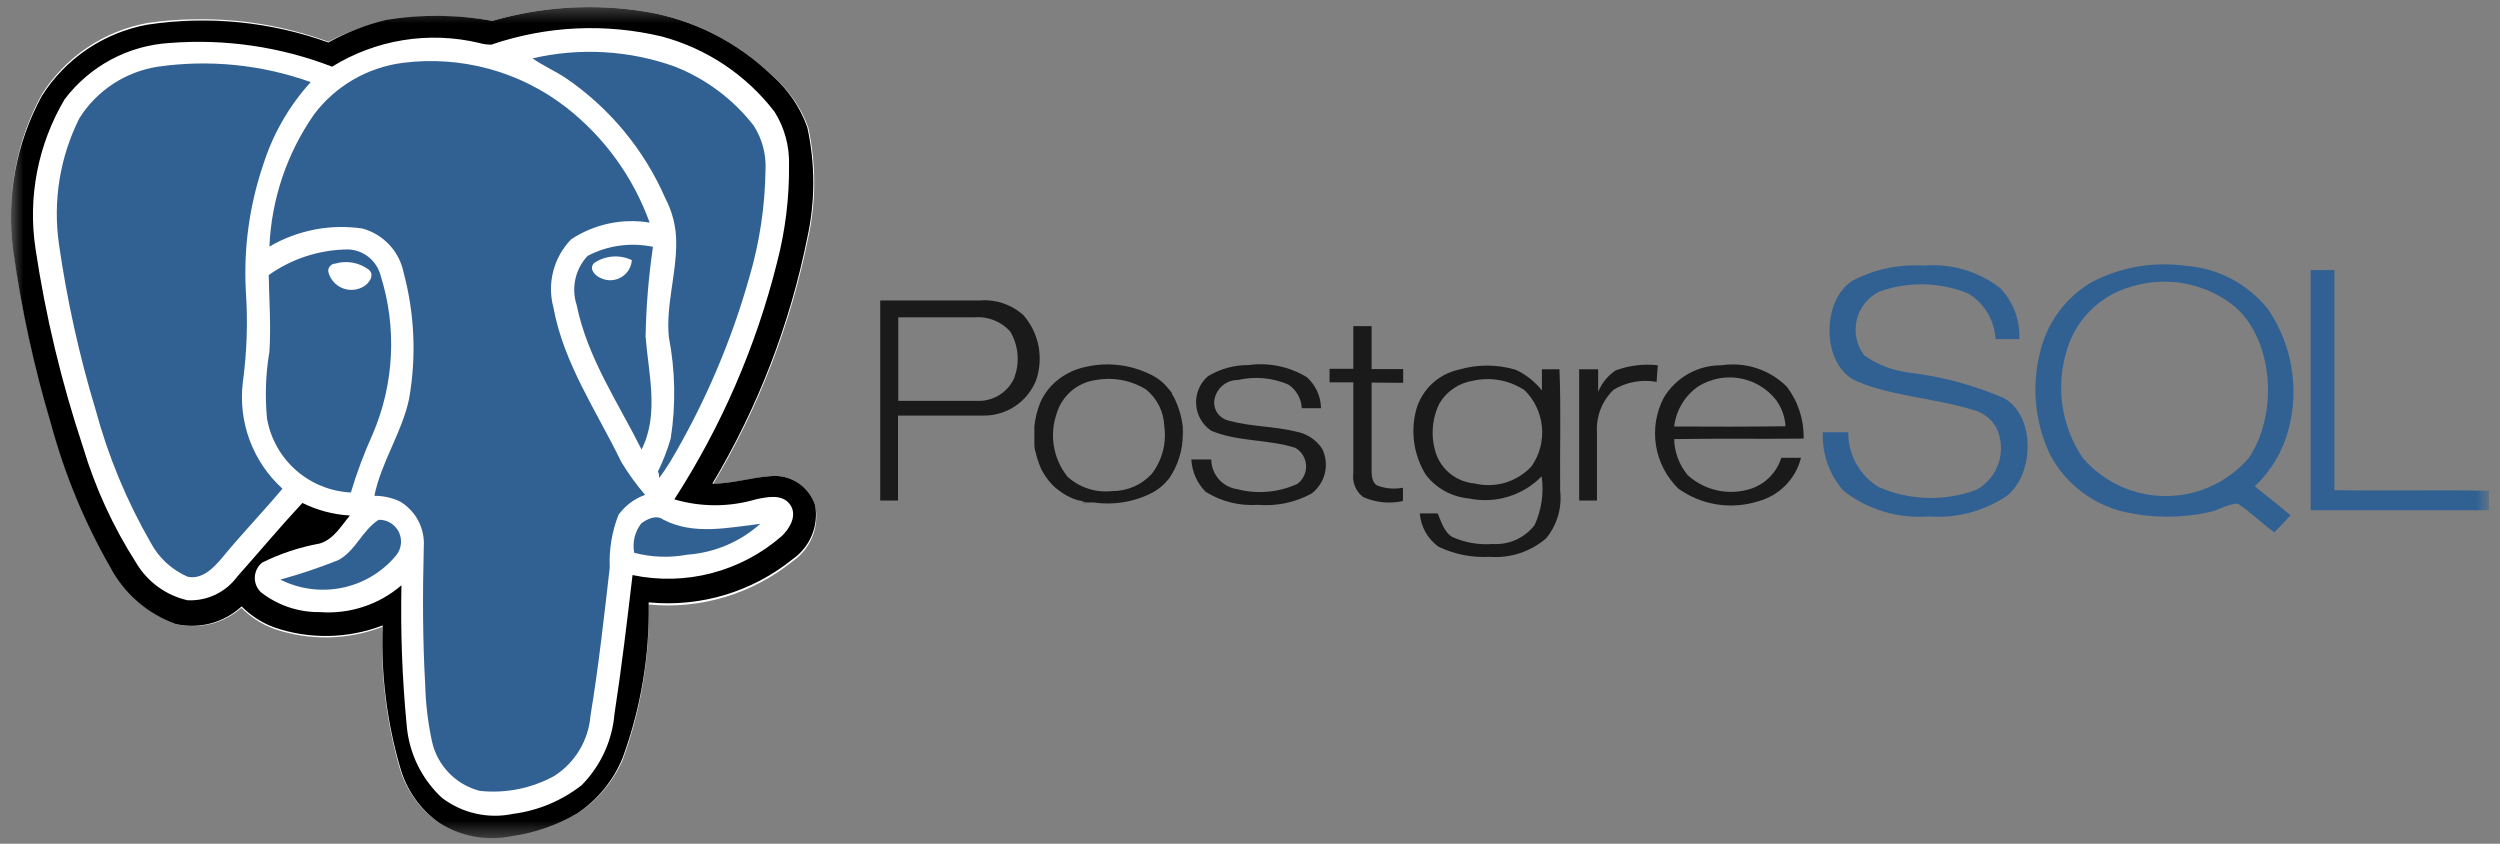 <svg width="160" height="54" viewBox="0 0 160 54" fill="none" xmlns="http://www.w3.org/2000/svg">
<rect x="0" y="0" width="160" height="54" fill="#808080" stroke="none"/>
<mask id="mask0_680_25435" style="mask-type:luminance" maskUnits="userSpaceOnUse" x="0" y="0" width="160" height="54">
<path d="M159.25 0.439H0.75V53.561H159.25V0.439Z" fill="white"/>
</mask>
<g mask="url(#mask0_680_25435)">
<path d="M128.274 25.488C126.337 24.651 124.289 24.099 122.194 23.848C121.154 23.724 120.162 23.342 119.306 22.739C119.066 22.42 118.898 22.053 118.816 21.662C118.734 21.271 118.738 20.868 118.83 20.479C118.921 20.09 119.097 19.727 119.345 19.414C119.593 19.101 119.906 18.846 120.264 18.668C122.118 18 124.155 18.044 125.979 18.789C126.484 19.097 126.907 19.523 127.209 20.032C127.511 20.541 127.684 21.115 127.712 21.706H129.232C129.263 21.104 129.17 20.502 128.958 19.937C128.746 19.373 128.42 18.858 128 18.425C126.603 17.358 124.858 16.849 123.106 16.997C121.526 16.899 119.949 17.235 118.546 17.969C116.525 19.276 116.586 23.453 118.85 24.41C121.115 25.367 123.821 25.473 126.268 26.233C126.591 26.311 126.893 26.457 127.155 26.662C127.417 26.866 127.633 27.124 127.788 27.418C128.109 28.117 128.152 28.912 127.91 29.642C127.667 30.372 127.156 30.984 126.48 31.352C124.464 32.096 122.238 32.036 120.264 31.185C119.654 30.823 119.15 30.306 118.804 29.687C118.457 29.069 118.279 28.37 118.288 27.661C117.741 27.661 117.194 27.661 116.662 27.661C116.6 29.035 117.074 30.38 117.984 31.413C119.53 32.618 121.47 33.203 123.425 33.053C125.191 33.188 126.952 32.728 128.426 31.747C130.204 30.349 130.28 26.643 128.274 25.488Z" fill="#316192"/>
<path d="M146.453 27.539C146.811 26.228 146.879 24.855 146.653 23.514C146.428 22.174 145.913 20.899 145.145 19.777C144.507 18.979 143.71 18.321 142.805 17.845C141.9 17.369 140.906 17.086 139.886 17.012C137.797 16.721 135.668 17.098 133.806 18.091C132.98 18.588 132.264 19.248 131.702 20.032C131.14 20.816 130.744 21.706 130.539 22.648C130.011 24.824 130.253 27.116 131.223 29.134C131.714 30.051 132.398 30.851 133.227 31.48C134.056 32.109 135.01 32.552 136.026 32.78C137.788 33.167 139.613 33.167 141.376 32.78C141.999 32.674 142.577 32.233 143.215 32.233C144.036 32.765 144.735 33.479 145.556 34.071C145.905 33.722 146.255 33.357 146.589 32.977C145.844 32.339 145.069 31.747 144.309 31.124C145.339 30.148 146.081 28.908 146.453 27.539ZM143.929 29.301C143.271 30.068 142.456 30.684 141.537 31.106C140.619 31.528 139.62 31.747 138.609 31.747C137.599 31.747 136.6 31.528 135.682 31.106C134.764 30.684 133.947 30.068 133.29 29.301C132.618 28.305 132.178 27.172 132.002 25.983C131.826 24.796 131.918 23.583 132.271 22.435C132.552 21.46 133.078 20.572 133.799 19.857C134.52 19.142 135.412 18.623 136.39 18.349C137.54 17.991 138.76 17.93 139.94 18.168C141.12 18.407 142.22 18.94 143.139 19.716C145.556 21.98 145.768 26.567 143.929 29.301Z" fill="#316192"/>
<path d="M149.4 31.367C149.4 26.673 149.4 21.98 149.4 17.286H147.881V32.658C151.68 32.658 155.48 32.658 159.295 32.658C159.295 32.248 159.295 31.823 159.295 31.413C155.966 31.337 152.744 31.428 149.4 31.367Z" fill="#316192"/>
<path d="M66.306 28.982C66.306 28.8 66.306 28.618 66.231 28.435C66.246 28.618 66.276 28.8 66.306 28.982Z" fill="#1A1A1A"/>
<path d="M69.527 32.218C69.36 32.218 69.193 32.142 69.025 32.081C69.147 32.142 69.36 32.172 69.527 32.218Z" fill="#1A1A1A"/>
<path d="M65.514 20.187C65.139 19.844 64.697 19.581 64.216 19.417C63.735 19.252 63.225 19.189 62.718 19.23C60.59 19.23 58.462 19.23 56.334 19.23V32.035H57.474C57.474 30.228 57.474 28.405 57.474 26.597C59.298 26.597 61.122 26.597 62.931 26.597C63.654 26.607 64.364 26.397 64.966 25.996C65.568 25.594 66.035 25.02 66.305 24.349C66.55 23.647 66.606 22.893 66.467 22.162C66.329 21.432 66 20.751 65.514 20.187ZM64.937 24.137C64.738 24.607 64.4 25.005 63.968 25.276C63.535 25.548 63.03 25.68 62.52 25.656C60.833 25.656 59.161 25.656 57.489 25.656C57.489 23.863 57.489 22.086 57.489 20.309H62.338C62.766 20.27 63.197 20.332 63.598 20.487C63.998 20.642 64.358 20.888 64.648 21.205C64.906 21.638 65.066 22.122 65.116 22.623C65.166 23.125 65.105 23.631 64.937 24.106V24.137Z" fill="#1A1A1A"/>
<path d="M89.804 24.501C89.804 24.212 89.804 23.909 89.804 23.62H87.782V20.871H86.612C86.612 21.782 86.612 22.694 86.612 23.605C86.11 23.605 85.624 23.605 85.092 23.605V24.471H86.612C86.612 26.415 86.612 28.344 86.612 30.289C86.573 30.574 86.61 30.865 86.72 31.132C86.829 31.398 87.007 31.631 87.235 31.808C88.036 32.166 88.932 32.256 89.788 32.066V31.215C89.228 31.323 88.648 31.27 88.117 31.063C87.752 30.82 87.782 30.289 87.782 29.878C87.782 28.086 87.782 26.294 87.782 24.486L89.804 24.501Z" fill="#1A1A1A"/>
<path d="M75.729 27.904C75.729 27.737 75.729 27.585 75.729 27.433C75.714 27.585 75.729 27.782 75.729 27.904Z" fill="#1A1A1A"/>
<path d="M75.228 25.625C75.169 25.488 75.097 25.355 75.015 25.23C75.015 25.109 74.863 24.987 74.772 24.866C74.543 24.576 74.265 24.33 73.951 24.137C72.615 23.375 71.044 23.137 69.543 23.468C68.671 23.632 67.872 24.068 67.263 24.714C67.154 24.834 67.052 24.96 66.959 25.094C66.809 25.302 66.682 25.526 66.579 25.762C66.382 26.248 66.254 26.759 66.199 27.281C66.199 27.463 66.199 27.646 66.199 27.828V28.101C66.199 28.192 66.199 28.299 66.199 28.375C66.199 28.451 66.199 28.739 66.275 28.922C66.355 29.276 66.466 29.621 66.61 29.954C66.729 30.208 66.877 30.448 67.05 30.669C67.098 30.746 67.154 30.817 67.218 30.881C67.395 31.09 67.599 31.274 67.826 31.428L68.038 31.58C68.19 31.675 68.348 31.761 68.51 31.838C68.668 31.908 68.831 31.969 68.996 32.02C69.163 32.02 69.33 32.111 69.498 32.157H69.999C71.303 32.347 72.634 32.119 73.799 31.504C73.993 31.395 74.176 31.268 74.346 31.124C74.523 30.967 74.686 30.794 74.833 30.608C75.399 29.774 75.701 28.79 75.699 27.782C75.699 27.615 75.699 27.463 75.699 27.311C75.633 26.728 75.474 26.158 75.228 25.625ZM73.708 30.334C73.386 30.682 72.996 30.959 72.562 31.147C72.127 31.335 71.658 31.431 71.185 31.428C70.667 31.487 70.143 31.435 69.648 31.276C69.153 31.116 68.697 30.852 68.312 30.501C67.867 29.94 67.571 29.275 67.451 28.569C67.331 27.862 67.392 27.137 67.628 26.461C67.796 25.898 68.124 25.397 68.572 25.016C69.02 24.636 69.569 24.394 70.151 24.319C71.247 24.122 72.377 24.333 73.328 24.911C73.683 25.195 73.973 25.553 74.178 25.959C74.383 26.365 74.497 26.811 74.513 27.266C74.591 27.805 74.559 28.354 74.421 28.881C74.282 29.408 74.04 29.902 73.708 30.334Z" fill="#1A1A1A"/>
<path d="M82.919 27.615C81.49 27.266 80.031 27.311 78.617 26.916C78.352 26.854 78.117 26.701 77.951 26.486C77.784 26.27 77.698 26.004 77.705 25.732C77.732 25.347 77.904 24.988 78.186 24.725C78.468 24.463 78.84 24.318 79.225 24.319C80.303 24.071 81.431 24.172 82.447 24.607C82.702 24.774 82.914 24.998 83.064 25.262C83.215 25.526 83.3 25.823 83.314 26.126H84.545C84.538 25.75 84.454 25.379 84.297 25.036C84.14 24.694 83.914 24.387 83.633 24.136C82.521 23.463 81.213 23.19 79.924 23.362C79.004 23.354 78.099 23.601 77.31 24.076C77.054 24.297 76.852 24.575 76.721 24.887C76.589 25.199 76.532 25.537 76.552 25.875C76.573 26.213 76.671 26.542 76.839 26.836C77.008 27.13 77.242 27.381 77.523 27.57C79.24 28.284 81.156 28.101 82.903 28.663C83.102 28.779 83.268 28.942 83.388 29.138C83.507 29.333 83.576 29.556 83.588 29.785C83.6 30.014 83.555 30.242 83.457 30.45C83.359 30.657 83.21 30.837 83.025 30.972C81.82 31.521 80.462 31.639 79.18 31.306C78.722 31.241 78.302 31.013 77.998 30.665C77.694 30.316 77.525 29.87 77.523 29.407H76.246C76.286 30.185 76.611 30.92 77.158 31.473C78.156 32.099 79.327 32.391 80.502 32.309C81.699 32.412 82.9 32.158 83.952 31.58C84.375 31.253 84.672 30.791 84.794 30.271C84.916 29.751 84.855 29.204 84.621 28.724C84.428 28.433 84.178 28.184 83.885 27.993C83.592 27.802 83.263 27.674 82.919 27.615Z" fill="#1A1A1A"/>
<path d="M99.806 23.635H98.681V24.987C98.234 24.423 97.661 23.971 97.009 23.666C95.809 23.308 94.531 23.308 93.331 23.666C92.686 23.811 92.093 24.131 91.617 24.588C91.14 25.046 90.797 25.625 90.625 26.263C90.447 26.956 90.41 27.678 90.517 28.385C90.624 29.092 90.873 29.771 91.248 30.38C91.577 30.81 91.991 31.167 92.464 31.428C92.938 31.69 93.461 31.85 93.999 31.899C94.834 32.075 95.698 32.038 96.514 31.791C97.33 31.544 98.07 31.095 98.666 30.486C98.818 31.551 98.66 32.638 98.21 33.615C97.895 34.017 97.487 34.337 97.021 34.546C96.555 34.755 96.045 34.847 95.535 34.816C94.655 34.884 93.772 34.732 92.966 34.375C92.434 34.086 92.252 33.403 92.008 32.856H90.868C90.9 33.275 91.022 33.682 91.227 34.05C91.432 34.417 91.714 34.735 92.054 34.983C93.074 35.477 94.205 35.702 95.337 35.636C95.988 35.686 96.643 35.608 97.264 35.404C97.885 35.201 98.46 34.877 98.955 34.451C99.3 34.03 99.557 33.544 99.711 33.023C99.865 32.501 99.913 31.953 99.851 31.413C99.821 28.815 99.912 26.263 99.806 23.635ZM98.027 29.833C97.574 30.326 96.996 30.69 96.355 30.885C95.713 31.08 95.031 31.099 94.379 30.942C93.848 30.898 93.338 30.708 92.909 30.391C92.479 30.074 92.146 29.645 91.948 29.149C91.75 28.609 91.665 28.034 91.696 27.46C91.727 26.885 91.875 26.323 92.13 25.808C92.361 25.423 92.674 25.094 93.047 24.844C93.42 24.595 93.844 24.431 94.288 24.364C94.848 24.24 95.428 24.23 95.992 24.334C96.556 24.439 97.093 24.656 97.571 24.972C98.207 25.599 98.601 26.431 98.685 27.32C98.768 28.209 98.535 29.099 98.027 29.833Z" fill="#1A1A1A"/>
<path d="M106.098 23.377C105.182 23.273 104.255 23.388 103.392 23.711C102.895 24.047 102.509 24.523 102.282 25.078C102.282 24.607 102.282 24.121 102.282 23.635H101.066C101.066 26.43 101.066 29.24 101.066 32.035H102.206C102.206 30.517 102.206 29.134 102.206 27.676C102.174 27.17 102.252 26.663 102.436 26.191C102.62 25.719 102.905 25.292 103.27 24.942C104.096 24.445 105.074 24.267 106.022 24.44L106.098 23.377Z" fill="#1A1A1A"/>
<path d="M115.431 28.071C115.461 26.871 115.081 25.697 114.351 24.744C113.812 24.207 113.155 23.804 112.431 23.567C111.708 23.329 110.94 23.264 110.187 23.377C109.44 23.368 108.705 23.556 108.054 23.921C107.403 24.287 106.859 24.817 106.478 25.458C105.988 26.4 105.816 27.475 105.985 28.523C106.155 29.571 106.658 30.537 107.42 31.276C108.151 31.797 108.992 32.142 109.879 32.282C110.765 32.421 111.672 32.353 112.528 32.081C113.189 31.902 113.792 31.551 114.273 31.062C114.753 30.573 115.096 29.966 115.263 29.301H114.002C113.859 29.759 113.61 30.177 113.274 30.52C112.939 30.864 112.526 31.122 112.072 31.276C111.379 31.502 110.638 31.541 109.926 31.389C109.213 31.237 108.553 30.899 108.013 30.41C107.471 29.761 107.166 28.947 107.147 28.101C109.898 28.056 112.664 28.101 115.431 28.071ZM107.147 27.296C107.206 26.788 107.372 26.297 107.634 25.858C107.896 25.418 108.248 25.038 108.667 24.744C109.458 24.242 110.407 24.051 111.331 24.208C112.255 24.365 113.087 24.86 113.667 25.595C114.025 26.088 114.236 26.673 114.276 27.281C111.859 27.311 109.503 27.311 107.147 27.296Z" fill="#1A1A1A"/>
<path d="M31.514 1.336C29.266 0.948 26.968 0.948 24.72 1.336C23.43 1.614 22.183 2.064 21.011 2.672C17.311 1.315 13.33 0.903 9.429 1.472C8.051 1.726 6.74 2.262 5.578 3.046C4.417 3.83 3.431 4.846 2.681 6.029C1.038 9.043 0.394 12.5 0.842 15.903C1.368 19.676 2.181 23.403 3.273 27.053C4.137 30.239 5.403 33.302 7.043 36.167C7.913 37.909 9.413 39.255 11.238 39.935C11.971 40.114 12.737 40.114 13.47 39.935C14.203 39.755 14.882 39.4 15.448 38.902C16.033 39.49 16.738 39.947 17.515 40.239C19.778 41.019 22.243 40.976 24.477 40.117C24.358 43.196 24.737 46.274 25.602 49.231C26.027 50.625 26.91 51.835 28.109 52.664C29.501 53.514 31.168 53.791 32.76 53.439C34.211 53.25 35.613 52.792 36.895 52.087C38.195 51.259 39.221 50.064 39.843 48.654C41.015 45.465 41.582 42.086 41.515 38.689C44.83 39.011 48.138 38.018 50.726 35.924C51.294 35.536 51.735 34.989 51.992 34.351C52.249 33.713 52.311 33.013 52.17 32.339C51.982 31.762 51.605 31.265 51.101 30.926C50.597 30.588 49.994 30.427 49.389 30.471C48.127 30.562 46.911 30.957 45.65 30.957C48.559 26.09 50.615 20.763 51.729 15.204C52.238 12.883 52.238 10.478 51.729 8.156C51.256 6.856 50.449 5.704 49.389 4.814C47.188 2.687 44.396 1.273 41.378 0.758C38.089 0.211 34.718 0.409 31.514 1.336Z" fill="white"/>
<path d="M31.499 2.84C35.001 1.688 38.757 1.546 42.336 2.429C45.202 3.199 47.734 4.892 49.541 7.245C50.18 8.262 50.502 9.447 50.468 10.648C50.489 12.743 50.233 14.832 49.708 16.86C48.364 22.251 46.14 27.383 43.127 32.051C44.828 32.553 46.639 32.553 48.34 32.051C49.054 31.914 49.982 31.732 50.514 32.355C51.045 32.978 50.514 33.874 49.997 34.405C48.707 35.53 47.173 36.341 45.517 36.773C43.861 37.205 42.127 37.248 40.452 36.897C40.102 39.859 39.752 42.836 39.296 45.783C39.152 47.501 38.41 49.113 37.199 50.34C35.926 51.299 34.42 51.902 32.837 52.087C32.047 52.254 31.23 52.248 30.443 52.07C29.656 51.891 28.917 51.545 28.277 51.054C26.972 49.84 26.169 48.182 26.027 46.406C25.741 43.433 25.629 40.445 25.693 37.459C24.257 38.686 22.394 39.297 20.51 39.16C19.139 39.18 17.803 38.73 16.725 37.884C16.595 37.759 16.493 37.608 16.427 37.441C16.36 37.274 16.33 37.094 16.338 36.914C16.347 36.734 16.394 36.558 16.477 36.398C16.559 36.238 16.675 36.097 16.816 35.985C17.98 35.411 19.218 35.002 20.495 34.77C21.391 34.512 21.863 33.646 22.425 32.978C21.368 32.917 20.333 32.644 19.385 32.172C17.956 33.691 16.573 35.286 15.22 36.882C14.856 37.379 14.373 37.779 13.816 38.044C13.259 38.309 12.645 38.431 12.028 38.401C11.347 38.245 10.704 37.952 10.139 37.539C9.575 37.126 9.1 36.603 8.745 36C7.261 33.707 6.105 31.217 5.31 28.603C3.933 24.465 2.916 20.216 2.27 15.903C1.774 12.598 2.434 9.223 4.14 6.349C4.925 5.278 5.934 4.392 7.097 3.752C8.26 3.111 9.549 2.733 10.873 2.642C14.399 2.369 17.941 2.888 21.239 4.161C22.635 3.313 24.185 2.749 25.8 2.502C27.414 2.254 29.062 2.328 30.648 2.718C30.923 2.804 31.211 2.845 31.499 2.84ZM34.083 3.736C34.752 4.207 35.527 4.541 36.211 5.012C39.014 6.925 41.222 9.589 42.579 12.698C43.046 13.562 43.297 14.527 43.309 15.508C43.309 17.529 42.64 19.504 42.838 21.585C43.25 23.724 43.291 25.918 42.959 28.071C42.747 28.802 42.472 29.513 42.139 30.198C42.139 30.304 42.139 30.517 42.215 30.608C42.473 30.274 42.701 29.924 42.929 29.56C45.122 25.862 46.823 21.894 47.99 17.757C48.645 15.525 48.993 13.216 49.024 10.89C49.068 9.879 48.792 8.88 48.233 8.035C46.901 6.361 45.142 5.075 43.142 4.313C40.24 3.259 37.096 3.058 34.083 3.736ZM25.769 4.024C24.654 4.17 23.58 4.537 22.609 5.103C21.638 5.669 20.79 6.423 20.115 7.321C18.378 9.813 17.387 12.748 17.257 15.782C19.053 14.729 21.155 14.321 23.215 14.627C23.87 14.807 24.463 15.165 24.927 15.661C25.392 16.157 25.709 16.772 25.845 17.438C26.552 20.078 26.671 22.842 26.194 25.534C25.738 27.691 24.416 29.56 23.975 31.732C24.543 31.73 25.104 31.855 25.617 32.096C26.114 32.392 26.519 32.82 26.787 33.333C27.055 33.845 27.176 34.421 27.137 34.998C27.061 37.945 27.061 40.892 27.228 43.839C27.26 45.065 27.408 46.286 27.669 47.484C27.841 48.234 28.215 48.922 28.751 49.473C29.287 50.025 29.964 50.419 30.709 50.614C32.365 50.794 34.037 50.46 35.496 49.657C36.153 49.235 36.703 48.668 37.104 47.998C37.505 47.329 37.745 46.576 37.807 45.798C38.324 42.669 38.673 39.494 39.038 36.335C38.986 35.178 39.177 34.024 39.6 32.947C40.025 32.359 40.619 31.914 41.303 31.671C40.739 31.016 40.23 30.315 39.783 29.575C38.263 26.339 36.089 23.271 35.436 19.686C35.228 18.921 35.225 18.114 35.425 17.347C35.624 16.58 36.021 15.878 36.576 15.311C38.054 14.339 39.845 13.959 41.591 14.248C40.541 11.331 38.686 8.772 36.241 6.865C34.769 5.725 33.086 4.887 31.289 4.399C29.492 3.912 27.616 3.784 25.769 4.024ZM10.113 4.267C9.079 4.434 8.094 4.824 7.225 5.409C6.357 5.994 5.626 6.76 5.082 7.655C3.839 10.149 3.388 12.964 3.79 15.721C4.306 19.32 5.094 22.875 6.146 26.354C6.947 29.319 8.127 32.168 9.657 34.831C10.194 35.76 11.022 36.486 12.013 36.897C12.94 37.094 13.685 36.319 14.217 35.681C15.463 34.162 16.801 32.75 18.078 31.261C17.144 30.413 16.427 29.355 15.985 28.173C15.544 26.992 15.391 25.723 15.54 24.471C15.802 22.548 15.868 20.604 15.737 18.668C15.559 15.907 15.915 13.137 16.786 10.511C17.405 8.55 18.442 6.746 19.826 5.224C16.713 4.125 13.381 3.796 10.113 4.267ZM37.609 16.42C37.218 16.835 36.947 17.347 36.824 17.903C36.701 18.46 36.731 19.039 36.91 19.579C37.594 22.937 39.555 25.808 41.059 28.815C42.199 26.552 41.5 23.97 41.318 21.585C41.351 19.647 41.508 17.714 41.789 15.797C40.371 15.5 38.894 15.704 37.609 16.374V16.42ZM17.196 17.65C17.196 19.261 17.348 20.886 17.196 22.496C16.956 23.911 16.905 25.351 17.044 26.78C17.27 28.058 17.924 29.223 18.899 30.081C19.874 30.939 21.112 31.441 22.41 31.504C22.808 30.233 23.29 28.989 23.854 27.782C25.217 24.582 25.395 21 24.355 17.681C24.233 17.223 23.969 16.816 23.6 16.518C23.231 16.22 22.777 16.048 22.303 16.025C20.479 16.014 18.696 16.566 17.196 17.605V17.65ZM41.044 33.494C40.849 33.748 40.708 34.04 40.63 34.351C40.551 34.662 40.537 34.985 40.588 35.302C41.69 35.618 42.847 35.685 43.978 35.499C45.715 35.38 47.362 34.685 48.659 33.524C46.607 33.767 44.373 34.269 42.443 33.251C42.002 32.932 41.439 33.205 41.044 33.494ZM21.65 35.849C20.436 36.312 19.198 36.707 17.941 37.033C19.164 37.648 20.558 37.833 21.899 37.557C23.239 37.281 24.448 36.562 25.328 35.514C25.505 35.309 25.618 35.058 25.654 34.789C25.69 34.521 25.648 34.249 25.532 34.004C25.416 33.76 25.232 33.554 25.001 33.412C24.771 33.27 24.504 33.199 24.234 33.205C23.2 33.95 22.759 35.256 21.65 35.849Z" fill="white"/>
<path d="M38.05 16.815C38.4 16.584 38.804 16.447 39.222 16.418C39.64 16.388 40.059 16.468 40.437 16.648C40.422 16.876 40.35 17.096 40.228 17.29C40.106 17.483 39.939 17.643 39.74 17.756C39.541 17.869 39.318 17.931 39.089 17.936C38.861 17.942 38.634 17.89 38.431 17.787C38.096 17.635 37.655 17.149 38.05 16.815Z" fill="white"/>
<path d="M21.437 16.875C21.801 16.765 22.186 16.742 22.561 16.809C22.936 16.875 23.29 17.027 23.595 17.255C24.006 17.589 23.595 18.136 23.276 18.334C23.072 18.457 22.841 18.531 22.603 18.549C22.364 18.567 22.125 18.529 21.905 18.437C21.684 18.345 21.488 18.203 21.333 18.021C21.178 17.84 21.068 17.624 21.011 17.392C20.966 17.149 21.209 16.951 21.437 16.875Z" fill="white"/>
<path d="M34.082 3.736C37.11 3.032 40.276 3.216 43.202 4.267C45.185 5.052 46.922 6.352 48.233 8.035C48.777 8.879 49.043 9.872 48.993 10.875C48.961 13.2 48.614 15.51 47.959 17.741C46.792 21.879 45.09 25.846 42.898 29.544C42.67 29.909 42.442 30.258 42.183 30.593C42.183 30.501 42.183 30.289 42.107 30.182C42.441 29.498 42.716 28.787 42.928 28.056C43.26 25.903 43.219 23.709 42.806 21.569C42.609 19.549 43.293 17.574 43.278 15.493C43.275 14.514 43.035 13.55 42.578 12.683C41.221 9.573 39.014 6.909 36.21 4.996C35.526 4.541 34.751 4.207 34.082 3.736Z" fill="#316192"/>
<path d="M25.769 4.024C27.613 3.786 29.487 3.915 31.281 4.402C33.076 4.889 34.756 5.726 36.226 6.865C38.671 8.772 40.526 11.331 41.577 14.247C39.83 13.959 38.039 14.338 36.561 15.311C36.006 15.878 35.61 16.58 35.41 17.347C35.21 18.114 35.214 18.92 35.421 19.686C36.074 23.271 38.202 26.339 39.768 29.575C40.215 30.314 40.724 31.016 41.288 31.671C40.604 31.913 40.01 32.359 39.585 32.947C39.162 34.024 38.971 35.178 39.023 36.334C38.658 39.494 38.309 42.669 37.792 45.798C37.73 46.576 37.49 47.329 37.089 47.998C36.688 48.667 36.138 49.235 35.481 49.657C34.022 50.46 32.35 50.794 30.694 50.614C29.949 50.419 29.272 50.025 28.736 49.473C28.201 48.922 27.826 48.234 27.654 47.484C27.393 46.285 27.245 45.065 27.213 43.839C27.046 40.892 27.046 37.945 27.122 34.998C27.161 34.421 27.04 33.844 26.772 33.332C26.504 32.82 26.099 32.392 25.602 32.096C25.089 31.854 24.528 31.73 23.96 31.732C24.401 29.559 25.724 27.691 26.18 25.534C26.657 22.842 26.537 20.078 25.83 17.437C25.694 16.772 25.377 16.157 24.912 15.661C24.448 15.165 23.856 14.807 23.2 14.627C21.141 14.321 19.038 14.728 17.242 15.782C17.372 12.747 18.363 9.813 20.1 7.321C20.777 6.421 21.628 5.666 22.601 5.1C23.575 4.534 24.652 4.168 25.769 4.024Z" fill="#316192"/>
<path d="M10.112 4.267C13.402 3.796 16.757 4.135 19.886 5.255C18.502 6.776 17.465 8.58 16.846 10.541C15.958 13.154 15.582 15.913 15.736 18.668C15.868 20.609 15.802 22.558 15.539 24.486C15.39 25.738 15.543 27.007 15.984 28.189C16.426 29.37 17.143 30.428 18.077 31.276C16.8 32.795 15.463 34.178 14.216 35.697C13.684 36.334 12.94 37.109 12.012 36.912C10.997 36.473 10.161 35.701 9.641 34.724C8.112 32.067 6.932 29.223 6.13 26.263C5.078 22.783 4.29 19.229 3.774 15.63C3.377 12.871 3.833 10.056 5.081 7.564C5.634 6.686 6.37 5.937 7.238 5.368C8.106 4.799 9.086 4.424 10.112 4.267Z" fill="#316192"/>
<path d="M37.61 16.374C38.894 15.704 40.371 15.5 41.789 15.797C41.511 17.699 41.353 19.617 41.318 21.539C41.501 23.924 42.2 26.506 41.06 28.77C39.54 25.732 37.594 22.891 36.91 19.534C36.731 18.993 36.702 18.414 36.825 17.858C36.948 17.302 37.219 16.789 37.61 16.374ZM38.05 16.815C37.655 17.149 38.05 17.635 38.43 17.787C38.634 17.89 38.861 17.942 39.089 17.936C39.318 17.931 39.541 17.869 39.74 17.756C39.939 17.643 40.106 17.483 40.228 17.29C40.35 17.096 40.421 16.876 40.437 16.648C40.058 16.468 39.64 16.388 39.222 16.418C38.803 16.447 38.4 16.584 38.05 16.815Z" fill="#316192"/>
<path d="M17.197 17.605C18.689 16.544 20.473 15.971 22.303 15.964C22.777 15.987 23.231 16.159 23.6 16.457C23.969 16.755 24.233 17.162 24.355 17.62C25.41 20.958 25.233 24.564 23.854 27.782C23.305 28.995 22.838 30.244 22.456 31.519C21.158 31.456 19.92 30.954 18.945 30.096C17.97 29.238 17.316 28.074 17.09 26.795C16.951 25.367 17.002 23.926 17.242 22.511C17.349 20.84 17.227 19.215 17.197 17.605ZM21.437 16.875C21.209 16.875 20.966 17.119 21.012 17.392C21.068 17.624 21.178 17.84 21.333 18.021C21.488 18.203 21.684 18.345 21.905 18.437C22.125 18.529 22.365 18.567 22.603 18.549C22.841 18.531 23.072 18.457 23.276 18.334C23.626 18.136 24.006 17.59 23.596 17.255C23.291 17.028 22.936 16.875 22.561 16.808C22.187 16.743 21.802 16.766 21.437 16.875Z" fill="#316192"/>
<path d="M41.044 33.494C41.439 33.205 42.001 32.932 42.442 33.251C44.373 34.269 46.607 33.767 48.659 33.524C47.361 34.684 45.714 35.38 43.977 35.499C42.852 35.71 41.695 35.669 40.588 35.378C40.526 35.049 40.534 34.712 40.613 34.387C40.691 34.062 40.839 33.758 41.044 33.494Z" fill="#316192"/>
<path d="M21.65 35.848C22.76 35.256 23.17 33.95 24.234 33.266C24.505 33.259 24.771 33.331 25.002 33.473C25.232 33.615 25.416 33.82 25.532 34.065C25.648 34.309 25.691 34.582 25.654 34.85C25.618 35.118 25.505 35.37 25.328 35.575C24.448 36.622 23.24 37.342 21.899 37.617C20.558 37.893 19.164 37.709 17.941 37.094C19.2 36.748 20.438 36.332 21.65 35.848Z" fill="#316192"/>
<path d="M31.514 1.336C34.718 0.409 38.089 0.211 41.378 0.758C44.396 1.273 47.188 2.687 49.389 4.814C50.426 5.711 51.212 6.863 51.669 8.156C52.178 10.478 52.178 12.883 51.669 15.204C50.554 20.763 48.498 26.09 45.589 30.957C46.85 30.957 48.066 30.562 49.328 30.471C49.944 30.413 50.56 30.567 51.077 30.906C51.594 31.246 51.979 31.751 52.17 32.339C52.283 32.992 52.207 33.663 51.951 34.274C51.695 34.885 51.27 35.41 50.726 35.788C48.138 37.881 44.83 38.874 41.515 38.552C41.582 41.949 41.015 45.328 39.843 48.517C39.244 49.978 38.216 51.222 36.895 52.087C35.614 52.82 34.206 53.304 32.745 53.515C31.148 53.841 29.487 53.536 28.109 52.664C26.899 51.809 26.02 50.565 25.617 49.14C24.753 46.182 24.373 43.105 24.492 40.026C22.258 40.885 19.793 40.928 17.53 40.147C16.753 39.855 16.048 39.399 15.463 38.811C14.904 39.327 14.226 39.7 13.49 39.896C12.754 40.092 11.981 40.105 11.238 39.935C9.431 39.281 7.935 37.975 7.043 36.274C5.403 33.408 4.137 30.346 3.273 27.159C2.181 23.51 1.368 19.782 0.842 16.01C0.394 12.607 1.038 9.15 2.681 6.136C3.431 4.952 4.417 3.937 5.578 3.152C6.74 2.368 8.051 1.832 9.429 1.579C13.325 0.99 17.305 1.381 21.011 2.718C22.177 2.073 23.424 1.587 24.72 1.275C26.971 0.908 29.269 0.928 31.514 1.336ZM31.514 2.855C31.226 2.865 30.939 2.829 30.663 2.748C29.072 2.369 27.422 2.308 25.807 2.569C24.192 2.829 22.645 3.407 21.254 4.267C17.956 2.994 14.414 2.475 10.888 2.748C9.57 2.824 8.283 3.185 7.118 3.807C5.953 4.429 4.937 5.296 4.14 6.348C2.434 9.223 1.774 12.598 2.27 15.903C2.915 20.216 3.933 24.465 5.31 28.603C6.096 31.231 7.247 33.737 8.73 36.046C9.086 36.641 9.56 37.158 10.121 37.565C10.683 37.972 11.321 38.262 11.998 38.416C12.614 38.447 13.229 38.324 13.786 38.059C14.343 37.794 14.825 37.394 15.19 36.897C16.543 35.377 17.926 33.722 19.355 32.188C20.303 32.659 21.337 32.932 22.394 32.993C21.832 33.661 21.361 34.512 20.464 34.785C19.187 35.017 17.949 35.426 16.786 36C16.644 36.112 16.529 36.253 16.446 36.413C16.364 36.573 16.317 36.749 16.308 36.929C16.299 37.109 16.329 37.289 16.396 37.456C16.463 37.623 16.564 37.774 16.695 37.899C17.773 38.745 19.109 39.195 20.479 39.175C22.376 39.316 24.251 38.699 25.693 37.459C25.629 40.445 25.741 43.432 26.027 46.406C26.169 48.182 26.971 49.84 28.276 51.054C28.917 51.545 29.656 51.891 30.443 52.069C31.23 52.248 32.047 52.254 32.836 52.087C34.439 51.88 35.957 51.245 37.229 50.249C38.44 49.022 39.182 47.409 39.327 45.692C39.782 42.745 40.132 39.767 40.482 36.805C42.157 37.156 43.891 37.114 45.547 36.682C47.204 36.249 48.737 35.439 50.027 34.314C50.559 33.813 51.061 32.947 50.544 32.263C50.027 31.58 49.024 31.823 48.37 31.959C46.669 32.461 44.858 32.461 43.157 31.959C46.17 27.292 48.394 22.16 49.738 16.769C50.264 14.741 50.519 12.652 50.498 10.556C50.532 9.355 50.21 8.171 49.571 7.154C47.764 4.8 45.232 3.108 42.366 2.338C38.769 1.478 35.002 1.652 31.499 2.839L31.514 2.855Z" fill="black"/>
</g>
</svg>
